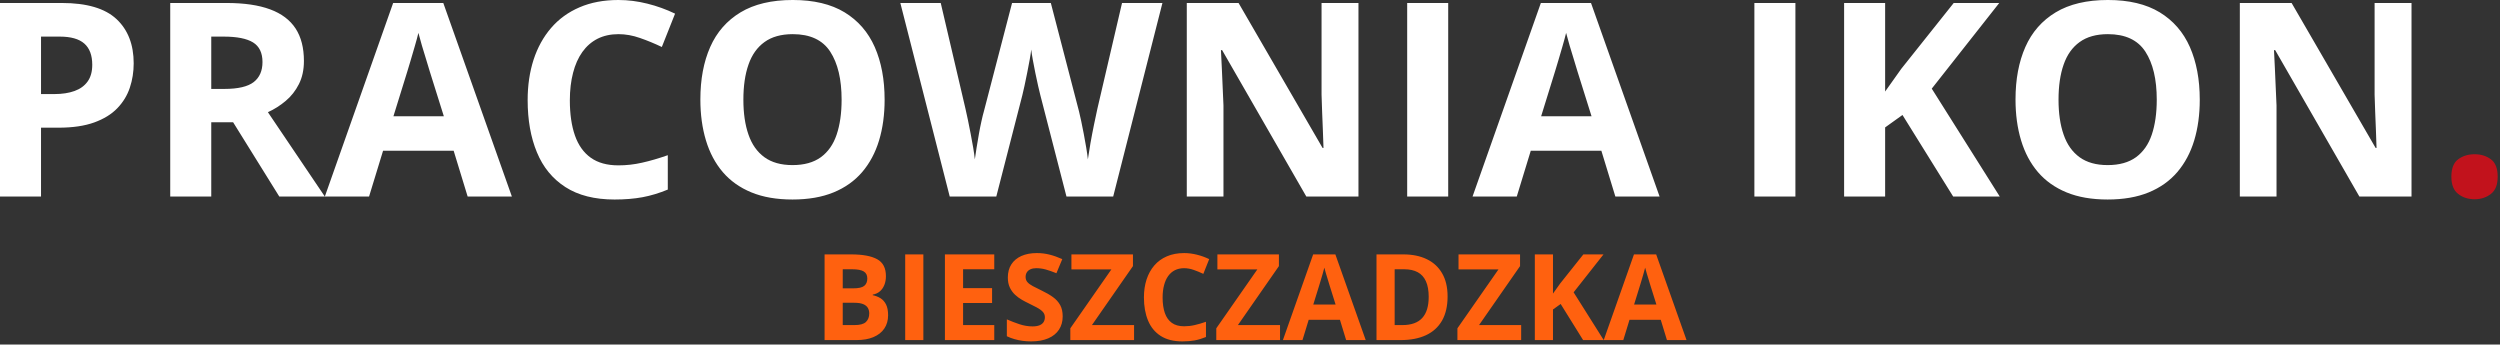 <svg xmlns="http://www.w3.org/2000/svg" xmlns:xlink="http://www.w3.org/1999/xlink" xmlns:serif="http://www.serif.com/" width="100%" height="100%" viewBox="0 0 624 86" xml:space="preserve" style="fill-rule:evenodd;clip-rule:evenodd;stroke-linejoin:round;stroke-miterlimit:2;"><rect x="0" y="0" width="624" height="86" fill="#333333" stroke="none"/><g id="Layer-1"><path d="M15.427,0.745c6.236,-0 10.779,1.342 13.644,4.014c2.865,2.673 4.297,6.361 4.297,11.052c0,2.12 -0.316,4.138 -0.959,6.066c-0.642,1.93 -1.68,3.632 -3.124,5.132c-1.443,1.5 -3.361,2.684 -5.762,3.552c-2.402,0.869 -5.367,1.308 -8.887,1.308l-4.397,0l0,17.186l-10.239,-0l0,-48.31l15.427,-0Zm-0.531,8.391l-4.657,-0l0,14.343l3.372,-0c1.917,-0 3.586,-0.258 4.995,-0.767c1.41,-0.507 2.493,-1.296 3.271,-2.38c0.767,-1.07 1.15,-2.458 1.15,-4.16c-0,-2.38 -0.665,-4.139 -1.985,-5.301c-1.319,-1.16 -3.371,-1.735 -6.146,-1.735Zm41.668,-8.391c4.387,-0 8.008,0.531 10.859,1.591c2.843,1.048 4.963,2.648 6.361,4.781c1.388,2.141 2.076,4.837 2.076,8.096c0,2.211 -0.418,4.138 -1.252,5.785c-0.835,1.657 -1.94,3.056 -3.304,4.196c-1.366,1.149 -2.842,2.085 -4.433,2.808l14.21,21.053l-11.368,-0l-11.524,-18.538l-5.458,-0l-0,18.538l-10.24,-0l0,-48.31l14.073,-0Zm-0.722,8.391l-3.111,-0l-0,13.058l3.303,-0c3.394,-0 5.819,-0.575 7.285,-1.702c1.467,-1.141 2.199,-2.809 2.199,-5.009c0,-2.287 -0.789,-3.924 -2.357,-4.894c-1.578,-0.968 -4.014,-1.453 -7.319,-1.453Zm60.884,39.919l-3.494,-11.434l-17.616,-0l-3.497,11.434l-11.038,-0l17.05,-48.31l12.518,-0l17.118,48.31l-11.041,-0Zm-5.942,-20.028l-3.507,-11.175c-0.214,-0.745 -0.509,-1.703 -0.869,-2.875c-0.372,-1.174 -0.732,-2.369 -1.093,-3.586c-0.362,-1.219 -0.655,-2.279 -0.881,-3.182c-0.213,0.903 -0.517,2.019 -0.902,3.339c-0.383,1.331 -0.756,2.583 -1.105,3.767c-0.361,1.184 -0.608,2.03 -0.765,2.537l-3.464,11.175l12.586,-0Zm43.573,-20.501c-1.951,0 -3.686,0.383 -5.198,1.138c-1.51,0.768 -2.773,1.873 -3.8,3.305c-1.027,1.444 -1.805,3.18 -2.323,5.21c-0.53,2.042 -0.802,4.33 -0.802,6.868c0,3.427 0.429,6.36 1.276,8.785c0.846,2.412 2.164,4.262 3.947,5.537c1.781,1.274 4.081,1.905 6.9,1.905c1.962,-0 3.936,-0.214 5.898,-0.665c1.975,-0.44 4.117,-1.061 6.428,-1.872l0,8.581c-2.13,0.88 -4.239,1.523 -6.304,1.906c-2.073,0.384 -4.398,0.576 -6.979,0.576c-4.973,0 -9.068,-1.038 -12.269,-3.102c-3.203,-2.063 -5.583,-4.95 -7.117,-8.682c-1.545,-3.723 -2.312,-8.063 -2.312,-13.037c0,-3.666 0.496,-7.026 1.477,-10.07c0.993,-3.045 2.448,-5.683 4.364,-7.917c1.919,-2.233 4.287,-3.957 7.106,-5.165c2.819,-1.218 6.055,-1.827 9.708,-1.827c2.404,-0 4.816,0.306 7.229,0.913c2.403,0.599 4.715,1.434 6.913,2.494l-3.304,8.322c-1.804,-0.858 -3.62,-1.612 -5.447,-2.244c-1.827,-0.644 -3.62,-0.959 -5.391,-0.959Zm66.445,16.351c-0,3.732 -0.464,7.128 -1.388,10.183c-0.924,3.057 -2.333,5.683 -4.217,7.894c-1.884,2.199 -4.263,3.89 -7.15,5.074c-2.886,1.185 -6.304,1.772 -10.239,1.772c-3.946,0 -7.364,-0.587 -10.24,-1.772c-2.886,-1.184 -5.277,-2.875 -7.16,-5.074c-1.884,-2.211 -3.282,-4.848 -4.206,-7.916c-0.925,-3.068 -1.388,-6.472 -1.388,-10.217c-0,-5.007 0.813,-9.37 2.458,-13.092c1.637,-3.71 4.174,-6.597 7.579,-8.65c3.417,-2.052 7.758,-3.079 13.025,-3.079c5.233,-0 9.551,1.027 12.935,3.079c3.372,2.053 5.885,4.94 7.532,8.672c1.635,3.722 2.459,8.096 2.459,13.126Zm-35.253,0c0,3.383 0.418,6.293 1.274,8.73c0.846,2.447 2.166,4.317 3.981,5.637c1.805,1.309 4.139,1.963 7.004,1.963c2.91,-0 5.266,-0.654 7.071,-1.963c1.804,-1.32 3.123,-3.19 3.946,-5.637c0.824,-2.437 1.241,-5.347 1.241,-8.73c0,-5.074 -0.948,-9.066 -2.843,-11.987c-1.894,-2.909 -5.017,-4.364 -9.347,-4.364c-2.887,0 -5.244,0.653 -7.06,1.973c-1.816,1.309 -3.147,3.18 -3.993,5.627c-0.856,2.436 -1.274,5.357 -1.274,8.751Zm104.594,-24.132l-12.291,48.31l-11.661,-0l-6.54,-25.373c-0.136,-0.485 -0.315,-1.228 -0.53,-2.222c-0.227,-0.992 -0.452,-2.074 -0.699,-3.247c-0.238,-1.185 -0.452,-2.301 -0.644,-3.337c-0.18,-1.049 -0.315,-1.884 -0.383,-2.504c-0.057,0.62 -0.192,1.442 -0.372,2.48c-0.191,1.038 -0.395,2.144 -0.631,3.304c-0.226,1.173 -0.452,2.255 -0.677,3.271c-0.214,1.014 -0.396,1.794 -0.531,2.312l-6.505,25.316l-11.627,-0l-12.326,-48.31l10.082,-0l6.168,26.366c0.18,0.8 0.383,1.747 0.621,2.842c0.225,1.104 0.461,2.255 0.686,3.461c0.238,1.195 0.441,2.358 0.632,3.462c0.181,1.116 0.327,2.075 0.406,2.899c0.113,-0.846 0.26,-1.816 0.44,-2.932c0.17,-1.106 0.362,-2.245 0.576,-3.407c0.203,-1.149 0.417,-2.22 0.642,-3.214c0.215,-0.992 0.418,-1.792 0.597,-2.413l7.038,-27.064l9.676,-0l7.036,27.064c0.157,0.599 0.338,1.388 0.542,2.391c0.214,1.003 0.428,2.087 0.653,3.26c0.215,1.161 0.417,2.312 0.61,3.416c0.179,1.116 0.326,2.075 0.406,2.899c0.157,-1.106 0.372,-2.447 0.642,-4.016c0.283,-1.578 0.575,-3.145 0.903,-4.713c0.315,-1.567 0.597,-2.876 0.835,-3.935l6.145,-26.366l10.081,-0Zm48.931,48.31l-13.014,-0l-21.021,-36.548l-0.292,0c0.091,1.521 0.17,3.055 0.225,4.589c0.067,1.545 0.135,3.079 0.203,4.613c0.067,1.534 0.135,3.068 0.203,4.612l-0,22.734l-9.156,-0l0,-48.31l12.923,-0l20.974,36.187l0.226,0c-0.033,-1.499 -0.09,-2.989 -0.158,-4.466c-0.068,-1.477 -0.124,-2.954 -0.179,-4.431c-0.057,-1.477 -0.114,-2.943 -0.148,-4.421l-0,-22.869l9.214,-0l-0,48.31Zm12.158,-0l-0,-48.31l10.239,-0l0,48.31l-10.239,-0Zm51.962,-0l-3.495,-11.434l-17.616,-0l-3.496,11.434l-11.039,-0l17.05,-48.31l12.519,-0l17.117,48.31l-11.04,-0Zm-5.942,-20.028l-3.507,-11.175c-0.214,-0.745 -0.509,-1.703 -0.869,-2.875c-0.372,-1.174 -0.733,-2.369 -1.093,-3.586c-0.362,-1.219 -0.655,-2.279 -0.881,-3.182c-0.214,0.903 -0.518,2.019 -0.902,3.339c-0.383,1.331 -0.756,2.583 -1.106,3.767c-0.36,1.184 -0.607,2.03 -0.765,2.537l-3.463,11.175l12.586,-0Zm40.642,20.028l0,-48.31l10.24,-0l-0,48.31l-10.24,-0Zm61.244,-0l-11.626,-0l-12.654,-20.354l-4.329,3.101l-0,17.253l-10.239,-0l-0,-48.31l10.239,-0l-0,22.102c0.688,-0.946 1.353,-1.894 2.019,-2.84c0.665,-0.949 1.329,-1.895 2.018,-2.843l13.081,-16.419l11.367,-0l-16.847,21.381l16.971,26.929Zm49.924,-24.178c-0,3.732 -0.464,7.128 -1.388,10.183c-0.925,3.057 -2.334,5.683 -4.217,7.894c-1.884,2.199 -4.263,3.89 -7.15,5.074c-2.886,1.185 -6.304,1.772 -10.239,1.772c-3.947,0 -7.364,-0.587 -10.24,-1.772c-2.886,-1.184 -5.277,-2.875 -7.16,-5.074c-1.884,-2.211 -3.282,-4.848 -4.206,-7.916c-0.925,-3.068 -1.388,-6.472 -1.388,-10.217c-0,-5.007 0.813,-9.37 2.458,-13.092c1.636,-3.71 4.174,-6.597 7.578,-8.65c3.418,-2.052 7.759,-3.079 13.026,-3.079c5.232,-0 9.551,1.027 12.935,3.079c3.371,2.053 5.885,4.94 7.532,8.672c1.635,3.722 2.459,8.096 2.459,13.126Zm-35.253,0c0,3.383 0.418,6.293 1.274,8.73c0.846,2.447 2.166,4.317 3.981,5.637c1.805,1.309 4.139,1.963 7.004,1.963c2.91,-0 5.266,-0.654 7.07,-1.963c1.805,-1.32 3.124,-3.19 3.947,-5.637c0.824,-2.437 1.241,-5.347 1.241,-8.73c0,-5.074 -0.948,-9.066 -2.843,-11.987c-1.894,-2.909 -5.017,-4.364 -9.347,-4.364c-2.887,0 -5.245,0.653 -7.06,1.973c-1.816,1.309 -3.147,3.18 -3.993,5.627c-0.856,2.436 -1.274,5.357 -1.274,8.751Zm88.108,24.178l-13.015,-0l-21.02,-36.548l-0.293,0c0.092,1.521 0.17,3.055 0.225,4.589c0.068,1.545 0.135,3.079 0.203,4.613c0.068,1.534 0.136,3.068 0.204,4.612l-0,22.734l-9.157,-0l0,-48.31l12.923,-0l20.975,36.187l0.225,0c-0.033,-1.499 -0.089,-2.989 -0.157,-4.466c-0.068,-1.477 -0.124,-2.954 -0.179,-4.431c-0.057,-1.477 -0.114,-2.943 -0.149,-4.421l0,-22.869l9.215,-0l-0,48.31Z" style="fill:#fff;fill-rule:nonzero;"></path><path d="M611.863,44.117c-0,-2.076 0.564,-3.531 1.703,-4.366c1.128,-0.834 2.503,-1.252 4.105,-1.252c1.567,0 2.921,0.418 4.048,1.252c1.139,0.835 1.703,2.29 1.703,4.366c0,1.984 -0.564,3.415 -1.703,4.296c-1.127,0.879 -2.481,1.319 -4.048,1.319c-1.602,0 -2.977,-0.44 -4.105,-1.319c-1.139,-0.881 -1.703,-2.312 -1.703,-4.296" style="fill:#c2121c;fill-rule:nonzero;"></path><path d="M205.816,63.498l6.653,-0c2.846,-0 5.003,0.398 6.465,1.198c1.463,0.803 2.192,2.206 2.192,4.213c0,0.814 -0.124,1.543 -0.384,2.197c-0.26,0.653 -0.635,1.192 -1.119,1.612c-0.489,0.419 -1.083,0.689 -1.787,0.819l0,0.145c0.713,0.144 1.358,0.399 1.932,0.753c0.574,0.354 1.034,0.874 1.383,1.548c0.345,0.679 0.52,1.578 0.52,2.7c0,1.298 -0.32,2.407 -0.954,3.334c-0.629,0.925 -1.538,1.634 -2.711,2.128c-1.173,0.494 -2.572,0.738 -4.189,0.738l-8.001,0l-0,-21.385Zm4.532,8.471l2.636,-0c1.312,-0 2.227,-0.205 2.731,-0.62c0.508,-0.413 0.764,-1.028 0.764,-1.836c-0,-0.823 -0.3,-1.407 -0.9,-1.768c-0.598,-0.354 -1.547,-0.534 -2.845,-0.534l-2.386,0l-0,4.758Zm-0,3.6l-0,5.57l2.956,-0c1.367,-0 2.317,-0.265 2.85,-0.788c0.539,-0.529 0.808,-1.233 0.808,-2.123c0,-0.522 -0.12,-0.987 -0.354,-1.387c-0.235,-0.398 -0.624,-0.713 -1.178,-0.939c-0.549,-0.223 -1.307,-0.333 -2.271,-0.333l-2.811,-0Zm15.59,9.314l0,-21.385l4.533,-0l0,21.385l-4.533,0Zm22.23,0l-12.315,0l0,-21.385l12.315,-0l0,3.713l-7.782,0l-0,4.702l7.237,0l0,3.715l-7.237,0l-0,5.511l7.782,-0l0,3.744Zm17.078,-5.921c-0,1.274 -0.304,2.377 -0.918,3.315c-0.615,0.939 -1.507,1.663 -2.686,2.172c-1.173,0.51 -2.601,0.764 -4.278,0.764c-0.739,-0 -1.463,-0.049 -2.172,-0.145c-0.704,-0.099 -1.383,-0.244 -2.031,-0.435c-0.649,-0.189 -1.263,-0.424 -1.852,-0.709l-0,-4.212c1.017,0.449 2.07,0.854 3.159,1.217c1.094,0.361 2.176,0.54 3.25,0.54c0.739,0 1.339,-0.1 1.788,-0.294c0.453,-0.196 0.784,-0.469 0.988,-0.809c0.205,-0.345 0.309,-0.739 0.309,-1.183c0,-0.534 -0.18,-0.994 -0.543,-1.378c-0.361,-0.379 -0.856,-0.739 -1.484,-1.068c-0.628,-0.335 -1.337,-0.69 -2.125,-1.074c-0.5,-0.235 -1.04,-0.52 -1.624,-0.858c-0.589,-0.336 -1.144,-0.75 -1.666,-1.238c-0.529,-0.49 -0.959,-1.084 -1.299,-1.783c-0.334,-0.699 -0.505,-1.537 -0.505,-2.516c0,-1.277 0.295,-2.376 0.879,-3.285c0.585,-0.909 1.424,-1.606 2.507,-2.091c1.089,-0.484 2.375,-0.725 3.854,-0.725c1.113,0 2.171,0.131 3.184,0.391c1.01,0.253 2.061,0.628 3.166,1.118l-1.464,3.524c-0.982,-0.4 -1.866,-0.708 -2.645,-0.929c-0.785,-0.219 -1.578,-0.329 -2.386,-0.329c-0.564,-0 -1.049,0.09 -1.448,0.274c-0.4,0.18 -0.703,0.435 -0.908,0.763c-0.205,0.332 -0.305,0.711 -0.305,1.144c-0,0.51 0.149,0.934 0.443,1.284c0.302,0.349 0.75,0.683 1.349,1.002c0.6,0.325 1.348,0.7 2.247,1.13c1.088,0.518 2.022,1.058 2.8,1.622c0.773,0.563 1.368,1.222 1.787,1.981c0.419,0.759 0.629,1.697 0.629,2.82Zm17.817,5.921l-15.91,0l-0,-2.94l10.249,-14.702l-9.974,0l0,-3.743l15.356,-0l0,2.924l-10.235,14.717l10.514,-0l-0,3.744Zm12.491,-17.941c-0.864,-0 -1.633,0.17 -2.302,0.504c-0.668,0.34 -1.227,0.828 -1.682,1.463c-0.453,0.639 -0.798,1.408 -1.028,2.307c-0.235,0.902 -0.355,1.916 -0.355,3.039c0,1.518 0.191,2.816 0.564,3.888c0.375,1.07 0.959,1.889 1.748,2.453c0.789,0.563 1.807,0.843 3.055,0.843c0.868,0 1.742,-0.096 2.612,-0.294c0.873,-0.196 1.821,-0.469 2.845,-0.83l0,3.8c-0.943,0.389 -1.877,0.674 -2.79,0.844c-0.92,0.169 -1.949,0.254 -3.092,0.254c-2.201,-0 -4.012,-0.459 -5.431,-1.374c-1.417,-0.913 -2.471,-2.19 -3.15,-3.842c-0.684,-1.649 -1.024,-3.57 -1.024,-5.771c0,-1.623 0.221,-3.111 0.655,-4.459c0.44,-1.348 1.083,-2.515 1.931,-3.504c0.849,-0.989 1.898,-1.752 3.145,-2.286c1.249,-0.539 2.682,-0.81 4.299,-0.81c1.063,0 2.131,0.135 3.2,0.405c1.063,0.264 2.087,0.635 3.06,1.104l-1.463,3.683c-0.798,-0.38 -1.602,-0.713 -2.411,-0.993c-0.808,-0.284 -1.602,-0.424 -2.386,-0.424Zm23.942,17.941l-15.91,0l-0,-2.94l10.248,-14.702l-9.972,0l-0,-3.743l15.355,-0l0,2.924l-10.234,14.717l10.513,-0l0,3.744Zm16.499,0l-1.546,-5.061l-7.798,0l-1.549,5.061l-4.886,0l7.548,-21.385l5.542,-0l7.577,21.385l-4.888,0Zm-2.629,-8.866l-1.553,-4.946c-0.095,-0.331 -0.226,-0.754 -0.385,-1.274c-0.165,-0.518 -0.324,-1.048 -0.485,-1.588c-0.159,-0.538 -0.29,-1.007 -0.389,-1.407c-0.094,0.4 -0.23,0.894 -0.4,1.479c-0.168,0.588 -0.333,1.143 -0.488,1.666c-0.16,0.524 -0.269,0.899 -0.34,1.124l-1.532,4.946l5.572,0Zm27.951,-2.031c-0,2.406 -0.465,4.417 -1.383,6.035c-0.925,1.612 -2.257,2.826 -3.998,3.639c-1.749,0.814 -3.851,1.223 -6.306,1.223l-6.055,0l0,-21.385l6.713,-0c2.243,-0 4.189,0.398 5.836,1.192c1.648,0.793 2.927,1.967 3.829,3.524c0.909,1.558 1.364,3.48 1.364,5.772Zm-4.714,0.115c0,-1.578 -0.228,-2.875 -0.693,-3.899c-0.464,-1.019 -1.143,-1.772 -2.047,-2.257c-0.904,-0.488 -2.017,-0.734 -3.34,-0.734l-2.416,0l0,13.928l1.946,-0c2.213,-0 3.86,-0.59 4.938,-1.772c1.078,-1.178 1.612,-2.935 1.612,-5.266Zm23.079,10.782l-15.91,0l-0,-2.94l10.249,-14.702l-9.974,0l0,-3.743l15.356,-0l0,2.924l-10.235,14.717l10.514,-0l-0,3.744Zm20.608,0l-5.147,0l-5.601,-9.01l-1.917,1.373l-0,7.637l-4.532,0l-0,-21.385l4.532,-0l-0,9.784c0.304,-0.419 0.598,-0.839 0.893,-1.258c0.295,-0.419 0.589,-0.838 0.895,-1.258l5.79,-7.268l5.031,-0l-7.458,9.464l7.514,11.921Zm15.779,0l-1.546,-5.061l-7.799,0l-1.548,5.061l-4.886,0l7.548,-21.385l5.541,-0l7.578,21.385l-4.888,0Zm-2.63,-8.866l-1.552,-4.946c-0.095,-0.331 -0.225,-0.754 -0.385,-1.274c-0.165,-0.518 -0.324,-1.048 -0.485,-1.588c-0.159,-0.538 -0.289,-1.007 -0.389,-1.407c-0.094,0.4 -0.23,0.894 -0.4,1.479c-0.168,0.588 -0.334,1.143 -0.488,1.666c-0.161,0.524 -0.269,0.899 -0.34,1.124l-1.532,4.946l5.571,0Z" style="fill:#ff610f;fill-rule:nonzero;"></path></g></svg>